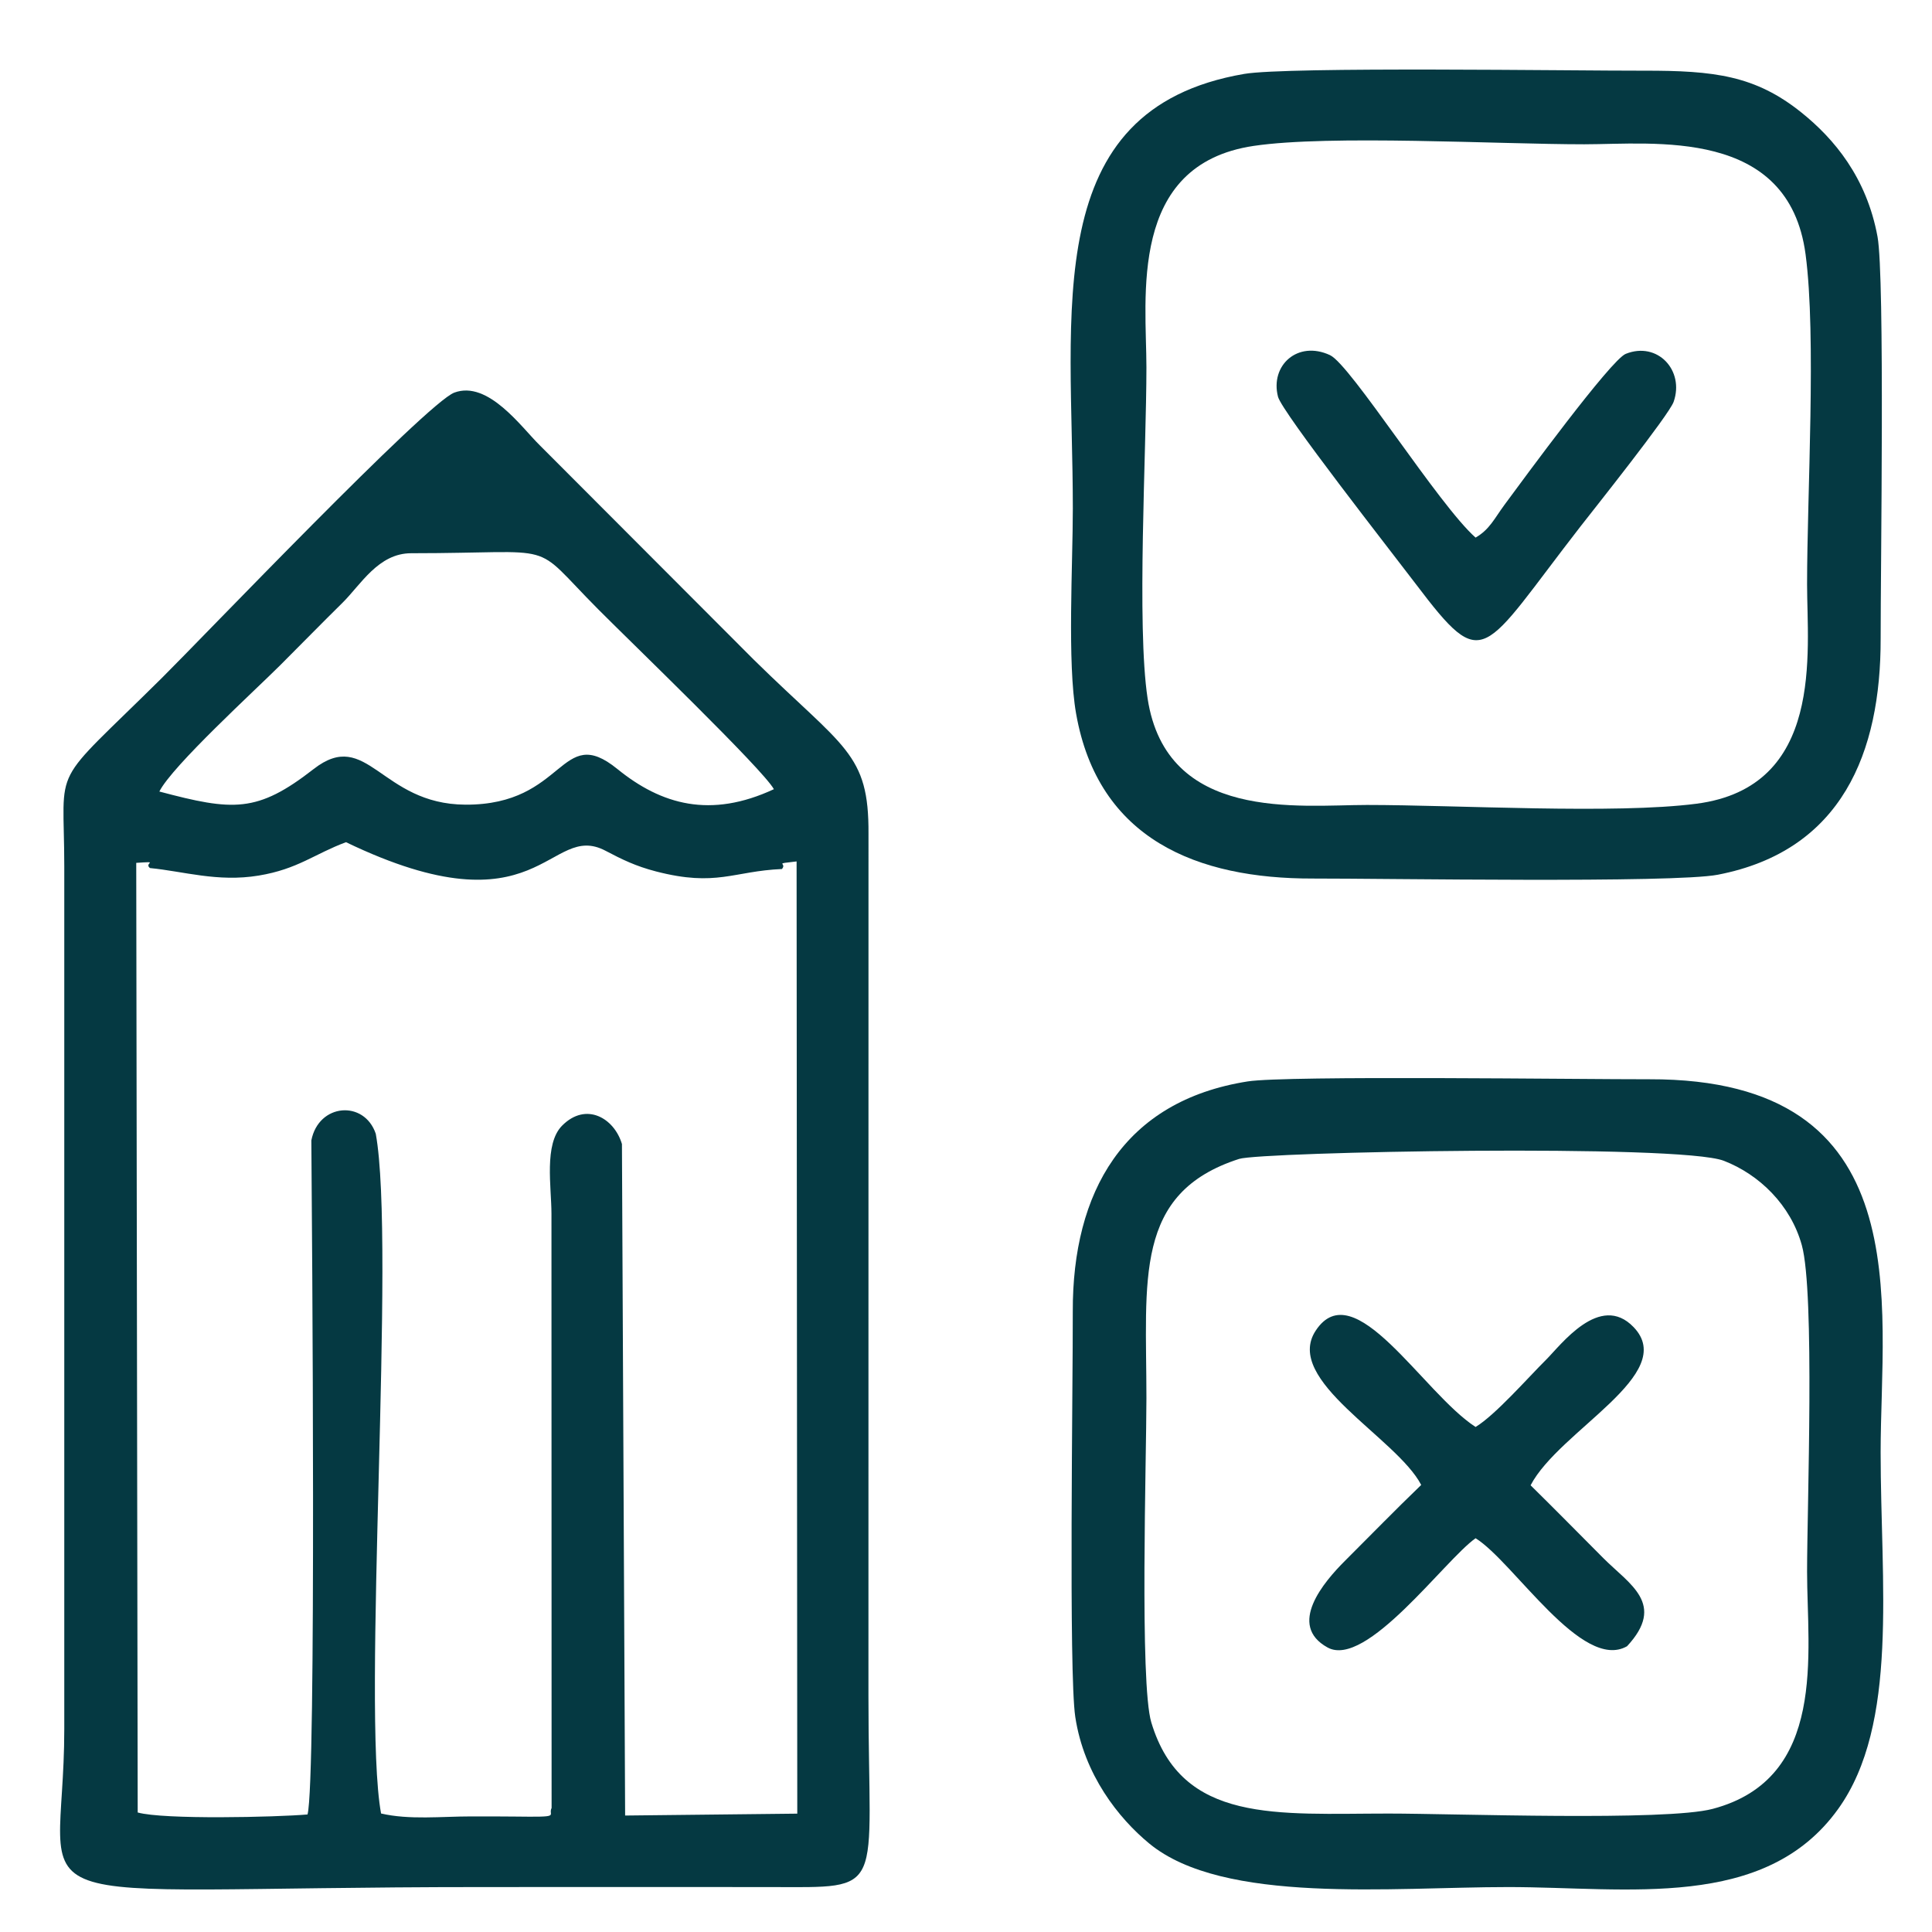 <?xml version="1.0" encoding="UTF-8"?> <svg xmlns="http://www.w3.org/2000/svg" width="85" height="85" viewBox="0 0 85 85" fill="none"><path fill-rule="evenodd" clip-rule="evenodd" d="M13.698 50.174C13.727 53.796 13.924 78.378 13.53 79.829C12.137 79.949 7.205 80.062 6.058 79.742L5.994 37.962C7.072 37.891 6.308 37.954 6.597 38.191C8.07 38.332 9.571 38.819 11.378 38.522C13.104 38.238 13.832 37.569 15.223 37.053C23.796 41.181 24.127 36.108 26.639 37.429C27.366 37.811 27.96 38.106 28.868 38.341C31.527 39.028 32.258 38.326 34.403 38.233C34.647 37.941 33.986 38.019 35.047 37.899L35.077 79.793L27.503 79.876L27.363 50.333C27.026 49.196 25.786 48.459 24.729 49.525C23.927 50.336 24.261 52.223 24.262 53.397L24.268 79.543C24.09 79.903 24.762 79.948 22.634 79.921C21.995 79.913 21.357 79.915 20.718 79.915C19.431 79.915 18.006 80.075 16.765 79.786C15.914 75.107 17.422 54.758 16.532 49.88C16.025 48.385 14.015 48.541 13.698 50.174ZM7.011 34.824C7.57 33.704 11.252 30.343 12.33 29.265C13.304 28.292 14.089 27.485 15.072 26.516C15.871 25.727 16.644 24.34 18.09 24.34C24.804 24.34 23.249 23.722 26.317 26.805C27.812 28.309 33.552 33.829 34.048 34.721C31.263 36.018 29.1 35.408 27.162 33.833C24.631 31.777 24.909 35.425 20.477 35.402C16.742 35.382 16.167 31.991 13.797 33.836C11.314 35.77 10.258 35.686 7.011 34.824ZM19.988 17.273C18.772 17.726 8.87 28.093 7.139 29.81C2.11 34.796 2.827 33.419 2.828 38.122V76.071C2.828 84.547 -0.511 83.023 21.196 83.023C25.417 83.023 29.639 83.017 33.859 83.023C39.067 83.03 38.208 83.404 38.208 74.639L38.21 36.689C38.233 33.115 37.142 32.935 33.166 29.026L23.742 19.585C22.953 18.813 21.477 16.719 19.988 17.273Z" fill="#053942"></path><path fill-rule="evenodd" clip-rule="evenodd" d="M54.518 50.987C55.48 50.677 73.896 50.317 75.842 51.07C77.4 51.673 78.784 53.014 79.273 54.784C79.852 56.886 79.504 66.311 79.504 69.15C79.504 72.72 80.409 78.245 75.351 79.583C73.284 80.131 63.989 79.789 61.097 79.789C56.192 79.789 51.995 80.249 50.652 75.777C50.136 74.06 50.438 64.159 50.438 61.512C50.438 56.304 49.861 52.485 54.518 50.987ZM54.894 47.578C49.423 48.439 47.183 52.455 47.198 57.693C47.207 60.799 47.014 73.609 47.308 75.539C47.695 78.086 49.215 79.996 50.561 81.106C53.825 83.798 61.227 83.023 66.353 83.023C71.599 83.023 77.649 84.076 80.87 79.589C83.549 75.859 82.74 69.651 82.74 63.899C82.74 57.372 84.503 47.453 72.567 47.483C69.658 47.49 56.599 47.309 54.894 47.578Z" fill="#053942"></path><path fill-rule="evenodd" clip-rule="evenodd" d="M50.489 30.723C50.003 27.527 50.438 19.831 50.438 16.165C50.438 13.102 49.611 7.242 55.157 6.419C58.511 5.922 65.921 6.348 69.698 6.348C72.778 6.348 78.693 5.597 79.438 11.191C79.918 14.795 79.504 21.754 79.504 25.711C79.504 28.688 80.28 34.627 74.64 35.36C71.044 35.828 64.093 35.415 60.141 35.415C57.153 35.415 51.317 36.174 50.489 30.723ZM54.739 3.252C45.672 4.807 47.2 13.722 47.2 22.37C47.2 24.823 46.95 29.156 47.343 31.392C48.319 36.942 52.693 38.662 57.752 38.652C60.826 38.646 73.63 38.861 75.578 38.484C81.045 37.427 82.749 33.101 82.741 28.098C82.736 25.163 82.93 12.186 82.603 10.412C82.123 7.809 80.698 6.108 79.254 4.949C77.225 3.322 75.422 3.104 72.327 3.11C69.304 3.117 56.649 2.925 54.739 3.252Z" fill="#053942"></path><path fill-rule="evenodd" clip-rule="evenodd" d="M70.537 68.548C69.421 67.428 68.424 66.413 67.34 65.347C68.606 62.923 73.862 60.462 71.873 58.389C70.39 56.842 68.664 59.186 68.016 59.828C67.245 60.591 65.793 62.252 64.92 62.781C62.606 61.284 59.574 55.969 57.884 58.545C56.448 60.732 61.449 63.254 62.527 65.331C61.328 66.486 60.348 67.499 59.177 68.666C58.245 69.595 56.618 71.499 58.408 72.483C60.111 73.419 63.569 68.625 64.92 67.676C66.595 68.717 69.603 73.563 71.584 72.427C73.312 70.565 71.689 69.705 70.537 68.548Z" fill="#053942"></path><path fill-rule="evenodd" clip-rule="evenodd" d="M64.92 23.652C63.296 22.221 59.423 16.046 58.514 15.624C57.093 14.964 55.871 16.074 56.227 17.455C56.404 18.14 61.247 24.318 62.296 25.702C65.333 29.711 65.151 28.803 69.535 23.162C70.101 22.435 73.43 18.257 73.633 17.679C74.118 16.297 72.925 15.008 71.526 15.568C70.87 15.831 67 21.114 66.193 22.207C65.739 22.823 65.538 23.294 64.92 23.652Z" fill="#053942"></path></svg> 